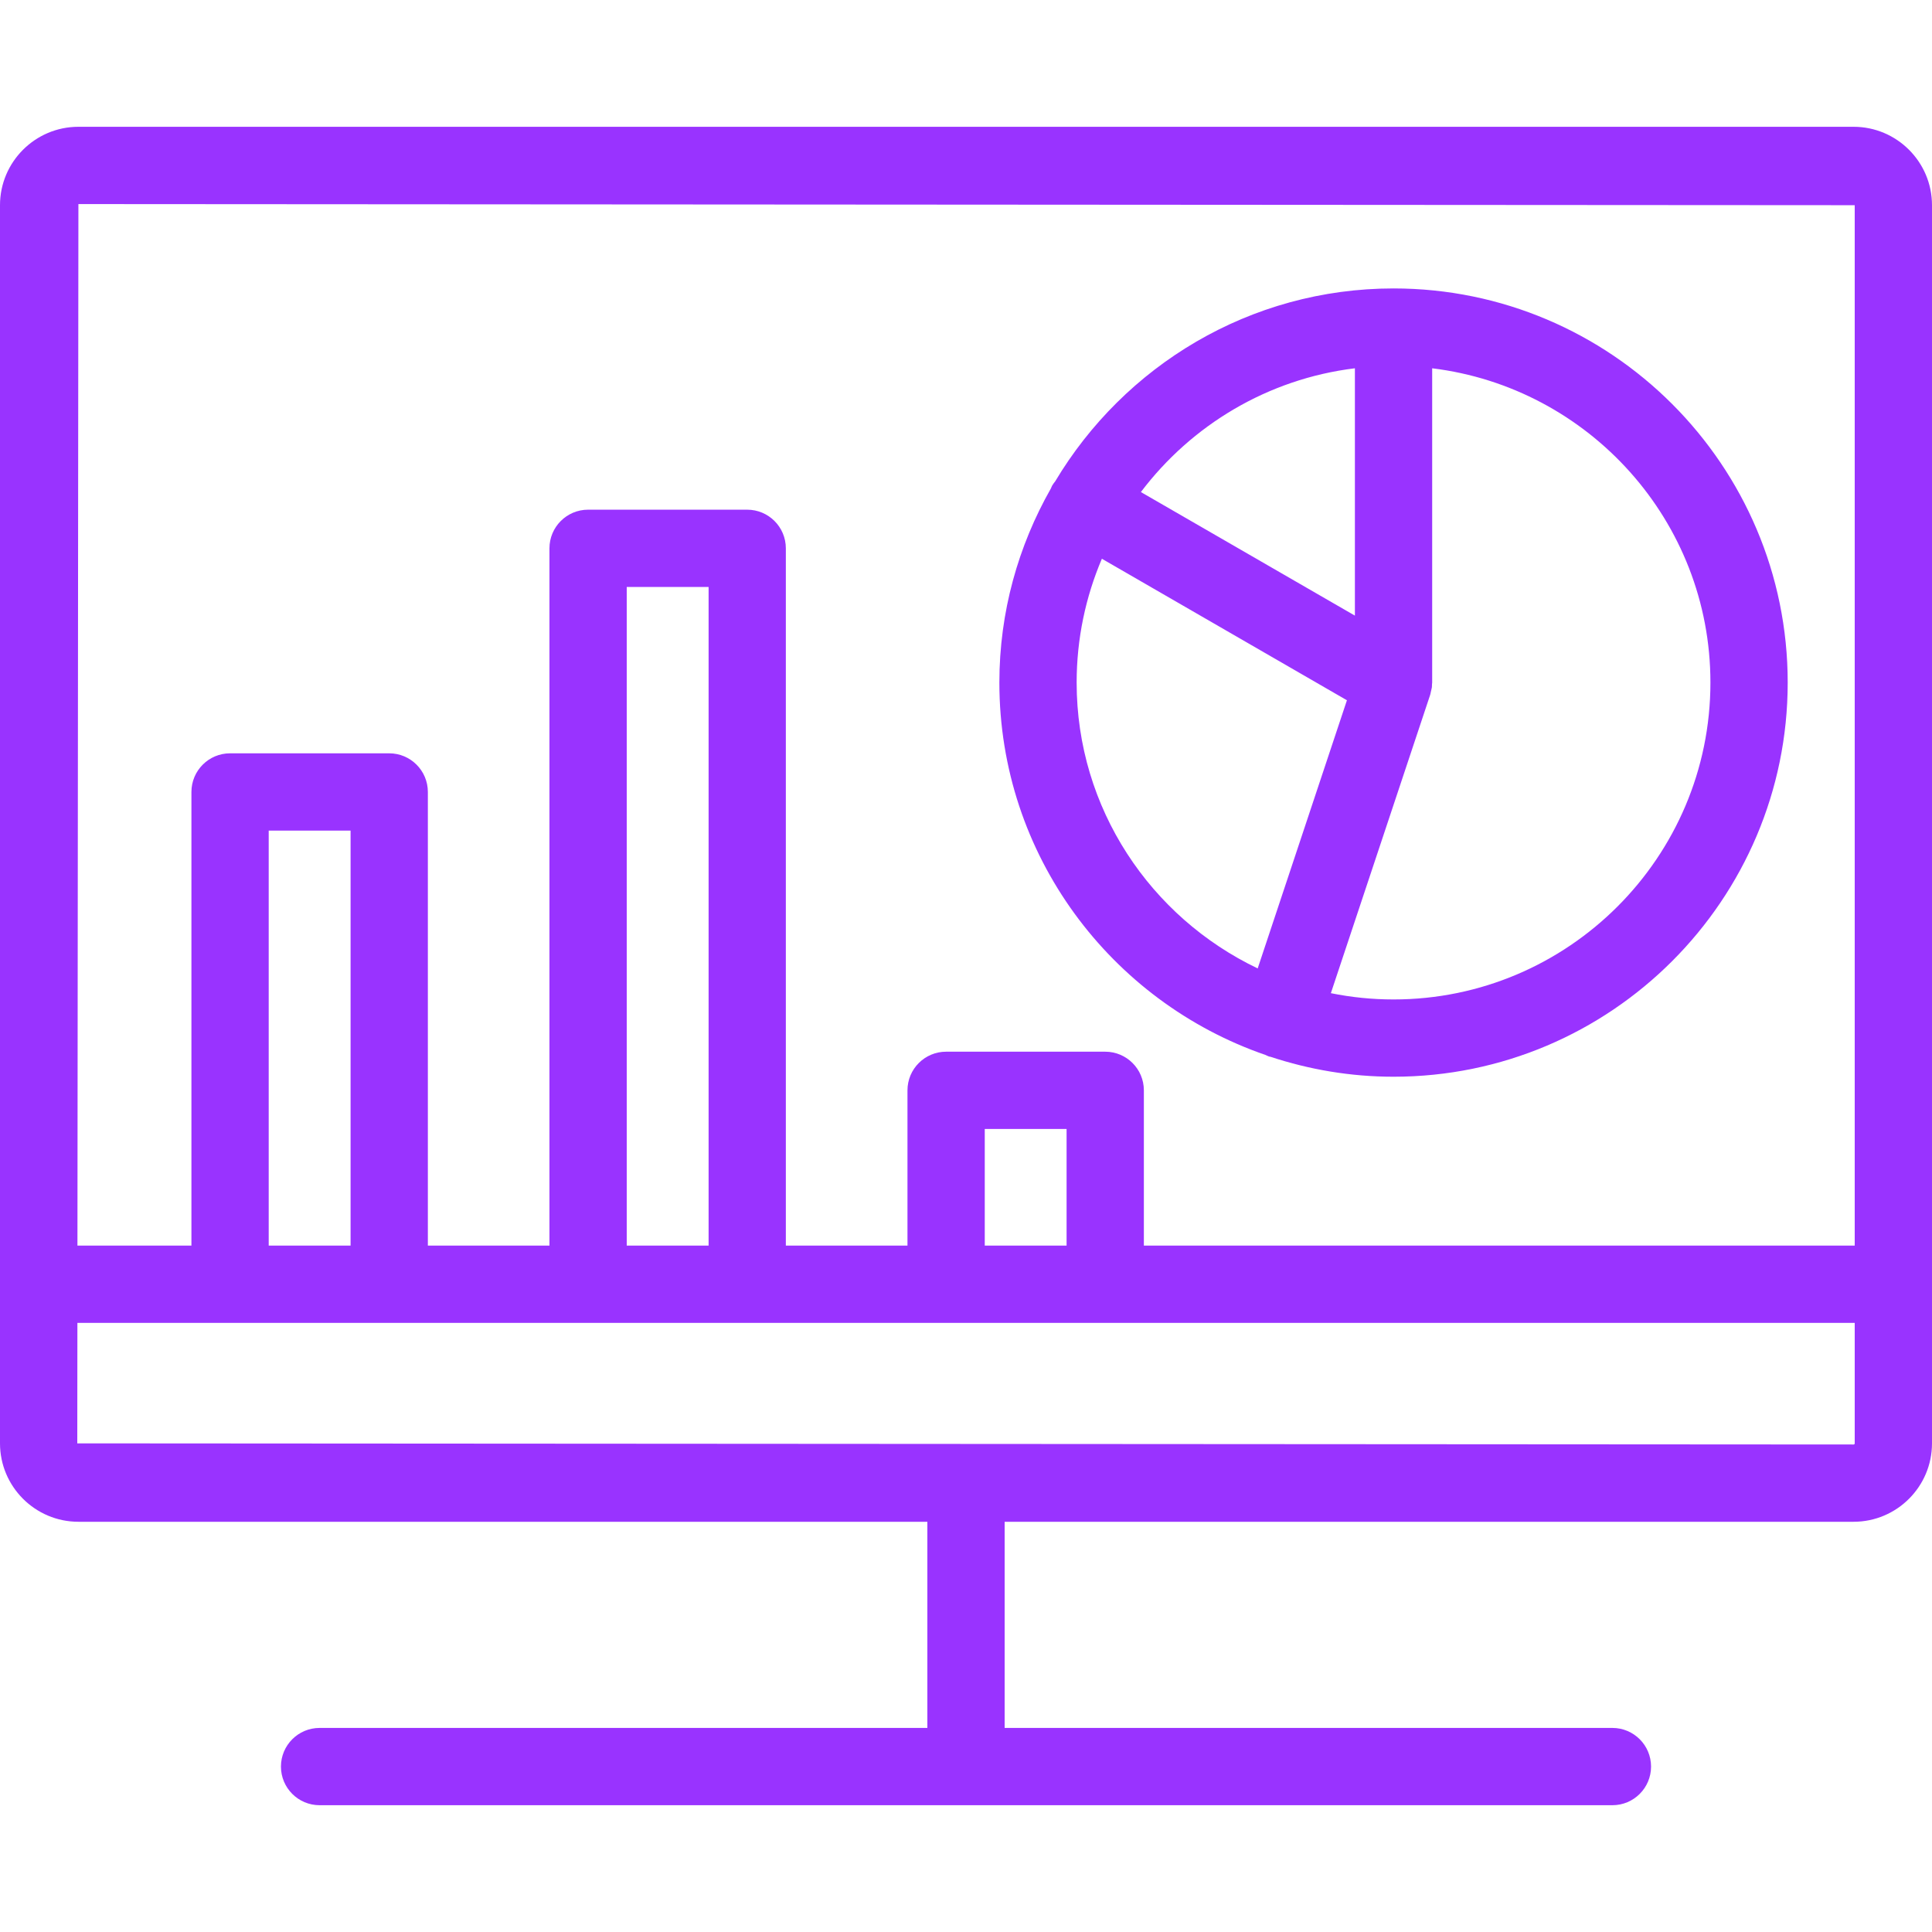<svg width="48" height="48" viewBox="0 0 48 48" fill="none" xmlns="http://www.w3.org/2000/svg">
<path d="M46.052 3.15H1.948C0.874 3.15 0 4.024 0 5.098V35.86C0 36.934 0.874 37.808 1.948 37.808H23.04V42.93H7.94C7.41 42.93 6.98 43.36 6.98 43.89C6.98 44.42 7.41 44.85 7.94 44.85H40.06C40.59 44.85 41.02 44.42 41.02 43.89C41.02 43.36 40.59 42.93 40.06 42.93H24.96V37.808H46.052C47.126 37.808 48 36.934 48 35.86V5.098C48 4.024 47.126 3.15 46.052 3.15ZM46.08 5.098V30.947H28.419V27.089C28.419 26.559 27.989 26.129 27.459 26.129H23.506C22.976 26.129 22.546 26.559 22.546 27.089V30.947H19.524V13.623C19.524 13.093 19.094 12.663 18.564 12.663H14.611C14.081 12.663 13.651 13.093 13.651 13.623V30.947H10.63V19.676C10.63 19.146 10.2 18.716 9.67 18.716H5.716C5.186 18.716 4.756 19.146 4.756 19.676V30.946H1.924L1.948 5.07L46.08 5.098ZM26.499 30.947H24.466V28.049H26.499V30.947ZM17.605 30.947H15.571V14.583H17.605V30.947ZM8.71 30.947H6.676V20.636H8.71V30.947ZM46.052 35.888L1.92 35.86L1.923 32.867H5.716H9.67H14.611H18.564H23.506H27.459H46.08V35.86C46.08 35.875 46.068 35.888 46.052 35.888Z" fill="#9933FF"/>
<path d="M31.443 26.211C31.472 26.223 31.498 26.239 31.529 26.249C31.54 26.253 31.552 26.252 31.563 26.255C32.527 26.573 33.553 26.751 34.622 26.751C40.022 26.751 44.415 22.358 44.415 16.958C44.415 11.558 40.022 7.166 34.622 7.166C31.05 7.166 27.927 9.095 26.216 11.959C26.19 11.992 26.164 12.025 26.142 12.062C26.129 12.085 26.121 12.111 26.11 12.134C25.299 13.56 24.829 15.204 24.829 16.958C24.829 21.244 27.6 24.887 31.443 26.211ZM26.749 16.958C26.749 15.867 26.973 14.828 27.376 13.882L33.464 17.398L31.247 24.06C28.592 22.792 26.749 20.09 26.749 16.958ZM42.495 16.958C42.495 21.299 38.963 24.831 34.622 24.831C34.089 24.831 33.568 24.777 33.065 24.675L35.532 17.264C35.539 17.244 35.541 17.224 35.546 17.204C35.554 17.175 35.561 17.146 35.566 17.116C35.568 17.102 35.574 17.087 35.575 17.073C35.577 17.058 35.575 17.044 35.577 17.029C35.577 17.023 35.577 17.017 35.577 17.01C35.578 16.993 35.582 16.976 35.582 16.958V9.15C39.471 9.626 42.495 12.942 42.495 16.958ZM33.662 9.15V15.295L28.345 12.225C29.601 10.564 31.494 9.415 33.662 9.15Z" fill="#9933FF"/>
</svg>
